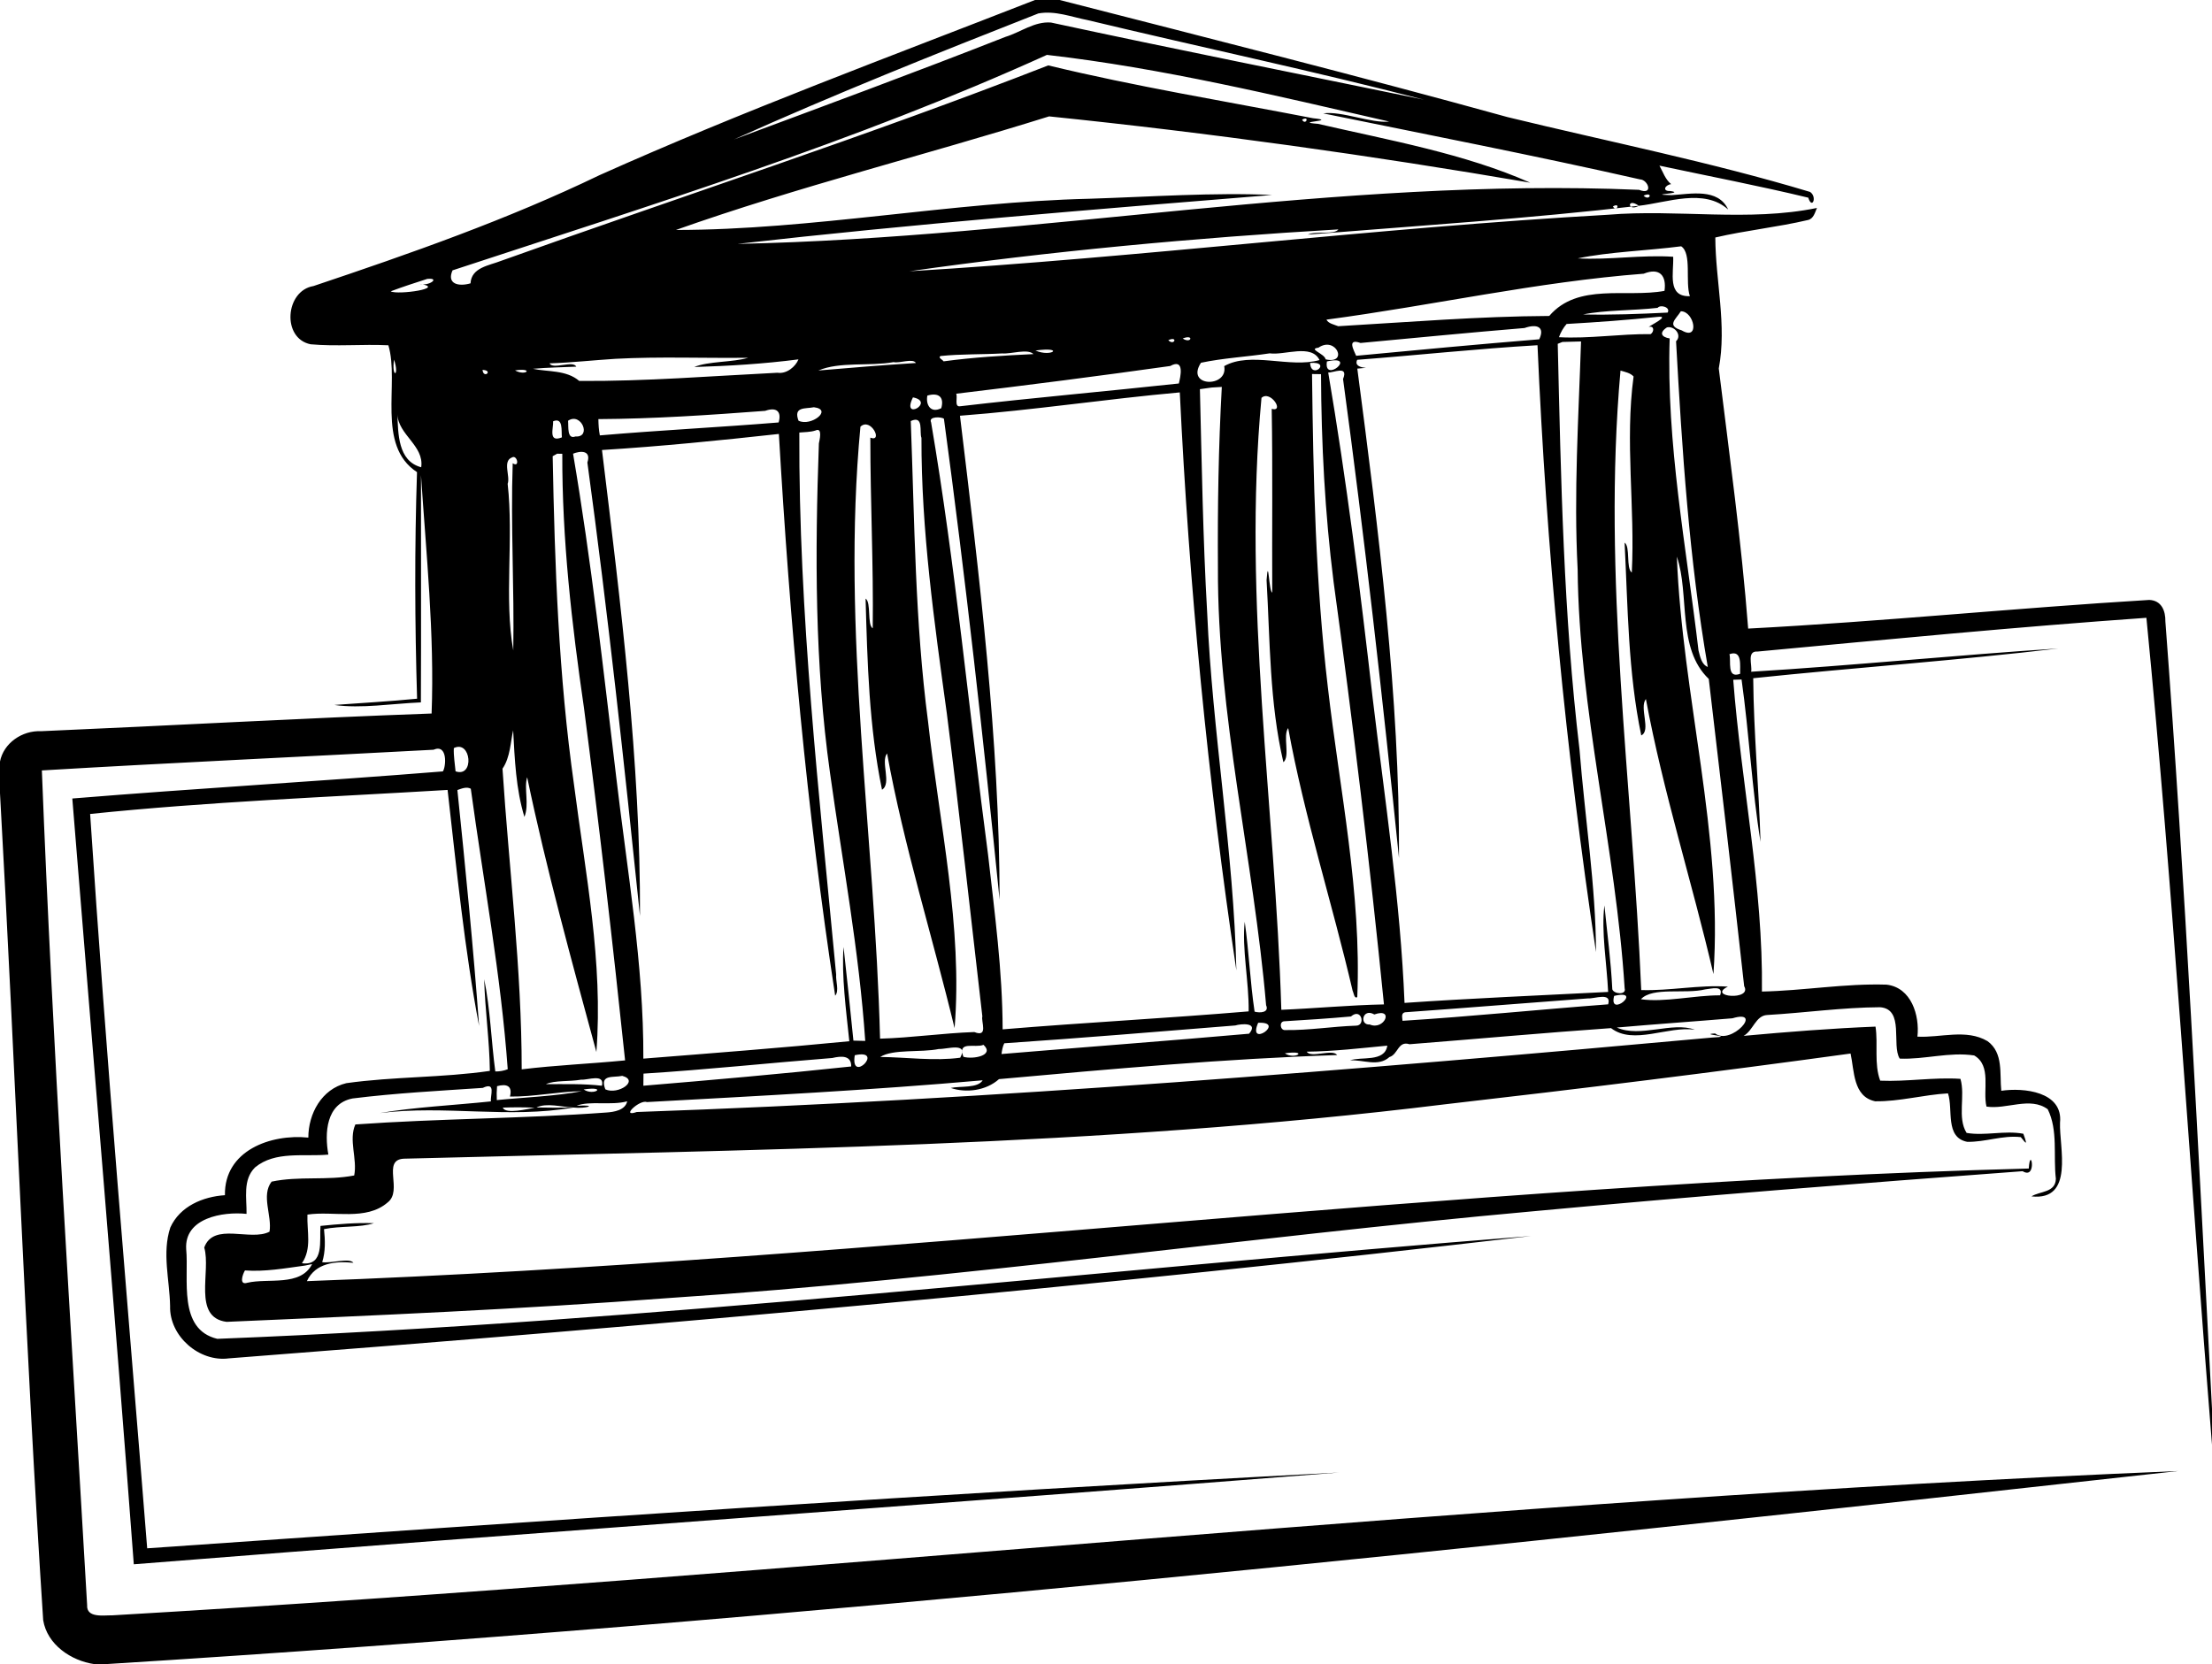 <?xml version="1.0" encoding="UTF-8" standalone="no"?>
<svg id="svg2" xmlns:rdf="http://www.w3.org/1999/02/22-rdf-syntax-ns#" xmlns="http://www.w3.org/2000/svg" height="921pt" width="1224pt" version="1.1" xmlns:cc="http://creativecommons.org/ns#" xmlns:dc="http://purl.org/dc/elements/1.1/" viewBox="0 0 1224 921">
<path id="path4" d="m572.72 0h13.65c82.7 21.2 165.52 42.07 247.83 64.81 55.83 13.6 112.32 24.82 167.4 41.41 4.1 2.76 1.1 9.95-1 3.18-27.28-6.58-54.91-11.87-82.35-17.72 1.97 3.52 3.23 7.6 6.46 10.23-3.54 0.52-5.06 4.05-0.37 3.82 9.17 1.38-14.66 1.89 0.64 2.27 10.49-0.63 25.72-4.07 31.3 7.96-13.32-11.98-33.7-3.81-49.43-2.07-6.76-4.85-6.43 3.55 0 0-60.77 7.06-122.1 11.06-183.14 15.94 4.43-2.1 14.72 0.23 16.88-2.87-79.02 4.62-160.52 12.17-237.36 23.17 129.06-7.77 257.49-24 386.59-31.28 38.39-3.2 77.71 4.02 115.58-3.76-1.1 2.45-1.8 5.9-4.9 6.66-16.92 3.99-34.38 5.73-51.34 9.69 0.11 24.16 6.46 48.55 1.92 72.49 5.9 47.93 12.54 95.8 16.26 143.96 74.06-3.88 147.96-11.4 221.96-15.86 6.8 0.3 9 6.04 8.9 11.92 11 145.09 18.1 290.56 25.8 435.77v19.87c-12.4-152.49-21.4-305.58-36.3-457.67-71.8 5.05-143.4 11.98-215.06 18.67-6.31-0.47-2.94 7.38-3.64 11.18 56.7-3.44 113.2-9.2 169.9-12.86-54.6 6.52-112.8 10.57-168.77 16.45 0.26 30.21 3.12 60.37 4.05 90.58-4.7-28.71-6.32-60.21-10.5-89.87l-4.61 0.14c4.42 57.55 16.6 114.6 15.88 172.56 23.01-0.46 46.05-4.56 68.95-3.82 13.7 1.56 18.4 16.99 17.1 28.78 12.8 0.7 27-4.47 38.8 2.5 8.9 6.51 6.6 18.07 7.6 27.47 12.3-1.86 34.3 0.42 32.5 17.67-0.5 13.47 8.1 43.36-15.8 40.77 4.7-2.99 13.3-1.96 13.5-9.75-1.5-12.57 1.3-26.84-4.5-38.47-9.7-7.21-22.9 0.28-33.9-1.49-2.2-9.11 3-22.56-6.8-28.29-13.7-2.08-27.5 2.33-41.2 1.75-4.7-7.38 2.8-27.44-10.9-28.44-20.8 0.11-41.61 3.09-62.41 4.3-6.45 0.29-7.78 8.65-13.08 11.55 24.29-2.21 48.69-4.15 72.99-5.12 1.5 9.82-0.9 20.54 2.6 29.92 14.8 0.64 29.6-1.99 44.4-1.01 2.8 9.6-1.9 21.4 3.4 29.92 10.2 1.76 21-1.48 31.4 0.46 3.2 8.65 0.2 3.57-1.4 1.88-10-1.18-19.7 2.83-29.7 2.59-12.4-2.46-7.6-17.92-10.6-26.81-13.5 0.75-26.8 4.58-40.3 4.38-12.3-2.58-11.5-16.89-13.6-26.43-74.82 10.3-149.77 19.53-224.78 28.14-191.04 23.55-383.8 25.04-575.88 30.06-12.2 0.75-0.29 17.66-8.85 24.22-11.98 10.36-30.01 4.53-44.38 6.72-0.36 9.2 2.56 18.78-3.05 26.91 12.51 1.7 9.63-12.8 10.27-20.65 9.79-1 19.67-1.84 29.52-1.51-7.43 2.53-18.61 1.42-27.57 3.29 0.64 6.14 0.87 12.33-1 18.28 4.58 0.8 15.2-2.56 17.26 0.35-9.93-1-20.99-0.01-25.73 10.16 318.17-11.72 634.52-53.86 952.79-62.33 0.9-13.47 4.9 6.49-3.4 1.48-90.3 6.71-180.63 13.78-270.83 22.18-159.49 14.42-318.14 37.43-477.99 48-81.57 6.18-163.33 9.71-245.03 13.2-19.04-2.48-8.43-28.06-12.35-41.13 5.18-14.28 25.64-3.24 36.13-8.78 1.48-8.88-4.77-19.99 1.15-27.69 15.03-3.21 30.67-0.49 45.71-3.42 1.82-9.18-3.21-19.66 0.64-28.23 46.21-3.29 92.69-3.2 138.92-6.61 4.15-0.28 10.43-1.24 11.49-6.2-8.77 2.44-20.98-0.41-27.96 2.45 12.68-0.64 5.02 1.78-1.82 1-6.54-0.29-14.73-2.76-20.45-0.04 6.8 0.17 13.63 0.15 20.45 0.04-35.8 6.24-70.87-1.47-107.09 3.06 18.6-3.24 41.26-4.35 61.48-6.46-0.51-3.14 3.01-11.07-4.52-7.47-24.03 1.62-48.19 2.87-72.07 5.85-14.67 2.85-15.52 19.19-13.37 31.06-13.48 1.28-29.34-2.19-40.57 7.09-6.93 6.9-4.54 17.02-4.7 25.72-13.18-1.35-34.5 2.22-33.4 19.51 1.57 16.53-4.79 44.35 17.2 49.65 242.76-9.54 484.73-38.03 727.03-56.91-239.58 28-480.05 49.2-720.58 67.72-16.37 2.19-33.02-12.24-32.55-28.93-0.25-14.47-4.55-29.37 0.12-43.49 5.32-11.79 18.06-17.09 30.22-17.89-0.44-24.69 25.3-34.01 46.15-31.87-0.01-13.23 7.39-26.88 21.02-30.13 26.31-3.7 53.12-2.97 79.42-6.79-0.17-16.96-2.71-33.79-3.13-50.74 3.39 16.37 3.88 34.17 6.15 51.05 2.34 0.05 4.7-0.37 6.88-1.23-3.75-52.12-13.39-103.55-20.44-155.25-2.33-1.28-5.12-0.07-7.42 0.73 4.48 43.48 8.82 87.01 12.02 130.61-8.02-41.95-12.5-87.2-17.44-130.67-65.85 3.95-132.45 6.53-197.8 13.3 8.9 135.56 20.82 270.99 31.57 406.42 219.68-15.3 439.51-30.45 659.47-41.94-220.7 17.41-444.93 33.11-666.88 50.78-10.54-141.33-22.63-282.57-34.02-423.82 68.26-5.59 136.77-9.5 205.05-15 1.78-2.59 2.75-15.42-5.2-11.99-72.23 3.89-144.5 7.17-216.7 11.45 6 154.05 16.15 308.02 25.05 461.97-0.44 7.31 9.33 5.53 13.85 5.65 381.39-22.18 761.45-64.11 1143.2-79.87-381.52 42.33-763.49 82.97-1146.7 106.86h-6.37c-12.92-1.87-26.08-10.8-28.3-24.32-9.97-152.63-15.38-305.61-23.93-458.28v-16.79c1.97-10.42 12.38-17.42 22.73-16.93 72.04-3.1 144.07-7.2 216.13-9.79 1.66-43.86-3.05-89.15-5.87-131.95-0.08 41.93 0.15 83.86-0.06 125.79-15.77 0.66-33.26 3.56-47.88 1.42 15.26-1.11 30.55-1.96 45.78-3.46-1.26-41.73-1.42-83.65-0.05-125.39-22.76-14.92-9.54-49.16-15.84-70.21-14.33-0.7-28.74 0.74-43.03-0.55-16.12-3.25-14.05-29.68 1.58-32.23 53.7-18.01 107.36-36.82 158.39-61.42 79.02-35.39 160.24-65.4 240.84-96.89m1.89 7.43c-56.36 22.15-113.72 45.08-168.43 69.74 50.13-18.65 100.41-37.19 150.22-56.77 8.37-2.55 16.06-8.66 25.19-7.93 68.66 14.82 137.6 28.51 206.38 42.69-60.87-15.84-124.26-29.17-186.07-44.03-8.98-1.75-18.01-5.38-27.29-3.7m4.73 22.94c-106.36 48.24-218.14 82.81-328.9 119.25-3.34 7.63 3.44 9.09 9.96 7.19 0.47-8.83 10.33-9.84 16.91-12.45 100.89-36.11 202.94-69.22 302.77-108.17 48.42 11.72 97.64 19.74 146.53 29.24 14.74 1.48-11.97 1.99 2.71 3.1 39.21 9.05 81.31 16.5 117.47 32.58-88.29-15.14-177.21-27.56-266.24-36.7-68.62 21.49-138.66 38.82-206.52 62.86 75.56-0.03 152.47-15.48 228.87-17.28 33.37-1.06 69.17-3.57 101.02-2.08-98.46 7.98-199 16.07-295.82 27.07 166.7-3.41 331.89-37.03 498.9-29.92 8.21 3.22 5.03-5.66 0.49-5.79-58.19-13.18-116.78-24.58-175.24-36.52 10.01-1.48 26.77 5.64 36.48 4.52-62.69-14.35-125.47-29.57-189.39-36.9m141.18 35.86c2.06 3.62 4.47-2.51 0 0m188.97 42.06c3.43 3.38 5.5-2.55 0 0m-16.97 5.94c2.06 3.62 4.47-2.51 0 0m37.78 22.08c-18.78 2.44-39.77 3.04-57.24 6.69 17.64 0.96 35.17-2.07 52.82-0.9 0.38 8.97-3.51 22.26 9.24 21.82-2.7-7.76 1.22-23.67-4.82-27.61m-20.73 15.17c-59.03 4.51-116.94 17.63-175.56 25.42 1.1 2.19 4.32 2.74 6.53 3.64 38.9-2.27 77.78-5.48 116.76-5.68 15.89-18.56 42.65-9.93 63.77-13.88 1.21-8.37-2.66-13.08-11.5-9.5m-673.12 2.87c-6.77 2.19-13.56 4.36-20.21 6.88 3.65 2.17 31.58-1.81 15.87-4.17 4.88 1.68 12.04-3.45 4.34-2.71m680.8 16.03c-13.49 1.55-29.12 1.15-41.23 3.65 15.6 0.35 31.19-0.26 46.78-1.03 1.79-2.91-3.93-4.64-5.55-2.62m12.87 1.89c-2.75 4.45-8.16 7.92 0.46 10.56 10.21 6.09 6.97-10.62-0.46-10.56m-12.68 3.1c-16.79 1.74-33.68 2.96-50.54 3.93-1.83 2.12-3.24 4.56-4.23 7.32 16.78 0.92 33.84-1.89 50.77-1.7 2.05-1.45 1.96-4.87-1.13-3.95 1.35-1.14 11.99-6.33 5.13-5.6m-73.82 6.17c-30.27 2.5-60.51 5.47-90.75 8.28-7.76-2.79-3.58 4.22-2.42 7.09 33.73-3.21 67.62-6.37 101.32-9.13 3.2-6.76-1.15-8.72-8.15-6.24m78.81-0.34c-4.55 2.98-2.97 5.4 1.51 6.1-1.94 58.11 9.19 115.25 15.95 172.72 0.87 3.26 1.6 7.68 5.13 9.1-10.31-59.56-14.24-120.16-17.55-180.25 3.52-3.4-0.94-8.67-5.04-7.67m-267.96 6.13c4.74 3.22 6.52-2.57 0 0m-7.98 0.96c3.44 3.38 5.5-2.55 0 0m218.12 0.96c-0.66 0.26-1.96 0.77-2.61 1.03 1.77 74.92 3.17 150.1 12.06 224.67 2.9 36.96 9.06 76.13 9.11 111.97-16.71-111.26-27.49-223.48-32.37-335.86-33.28 1.94-66.5 5.55-99.76 8.07-2.94 6.16 12.1 3.62 0.05 4.88 11.74 89.66 23.54 181.98 23.06 270.88-9.01-88.51-19-176.95-30.95-265.12 3.19-7.87-5.59-3.29-8.21-3.63 10.14 59.79 17.72 120.01 24.6 180.26 6.72 56.11 15.36 112.35 17.63 168.65 37.5-2.58 75.11-4.14 112.67-6.07-0.74-15.86-3.89-33.37-2.07-47.9 1.55 15.47 3.63 30.91 4.37 46.45 0.81 2.64 7.97 3.29 6.83-0.54-4.86-77.73-25.3-153.86-26.01-231.96-2.2-42 0.52-84.06 1.88-126.06-2.57 0.07-7.71 0.21-10.28 0.28m-135.04 3.17c-6.04 0.77 3.47 3.26 3.99 6.46 12.74 2.92 5.77-13.17-3.99-6.46m-156.58 1.57c9.01 3.92 16.53-2.25 0 0m-18.39 1.61c-11.38 0.64-22.79 0.26-34.13 1.44-1.62 0.89 1.21 2.07 1.69 2.94 16.44-2.23 33.13-3.22 49.72-4.01-3.16-3.18-12.39 0.04-17.28-0.37m148.04-0.05c-12.63 1.92-25.83 2.62-38.06 5.21-8.79 13.48 15.18 14 12.86 1.86 14.71-8.31 36.24 1.32 52.75-3.35-4.44-9.17-19.41-2.52-27.55-3.72m-362.05 3.03c-12.16 0.76-24.29 2.12-36.48 2.51 1.78 3.63 12.99-1.84 14.81 1.83-8 0.37-16.01 0.46-23.99 1.18 7.92 1.76 18.48 0.54 25.62 6.73 36.59 0.26 73.16-2.72 109.7-4.54 5.05 0.79 9.97-3.35 11.61-7.4-19.08 2.47-38.43 3.67-57.67 4.23 7.6-3.27 21.53-2.55 29.77-5.12-24.45 0.31-48.96-0.73-73.37 0.58m-122.53 0.44c-1.48 10.34 3.23 9.62 0 0m276.43 1.39c-13.38 2.4-29.77-0.41-41.63 4.64 17.98-1.55 35.97-2.99 53.98-4.15-1.64-2.8-9.04 0.29-12.35-0.49m239.78-0.38c-1.98 12.56 17.47-3.93 0 0m-9.3 0.83c0.52 9.67 12.48-0.98 0 0m-77.41 1.7c-39.42 5.54-78.91 10.61-118.43 15.34 0.9 1.95-1.09 7.13 1.9 6.97 40.31-4.71 81.19-8.28 121.31-12.63 0.83-3.46 3.45-14.19-4.78-9.68m-380.52 2.15c0.5 5.19 6.22 0.28 0 0m17.98 0.29c6.31 3.43 10.6-1.62 0 0m611.71 0.09c-10.24 114.44 6.62 228.65 11.47 342.85 15.98 0.51 32.07-3.02 47.95-1.89-11.83 5.74 13.64 7.9 9.01-0.26-6.28-56.7-12.89-113.38-19.59-170.04-17.78-16.94-10.45-46.7-17.66-67.68 3.03 77.29 25.63 154.12 20.25 231.02-11.83-50.89-27.85-100.82-37.38-152.23-3.79 4.76 3.01 17.54-2.57 20.14-7.31-35-7.42-71.1-9.21-106.67 3.28 2.15 0.66 14.19 3.98 16.53 1.85-36.16-3.88-72.54 0.99-108.5-1.84-2-4.74-2.52-7.24-3.27m-170.69 1.91c0.68 57.79 1.96 115.73 8.74 173.22 6.55 57.08 18.72 113.81 16.29 171.59-1.68 1.2-1.98-2.43-2.57-3.5-11.32-48.59-26.72-96.26-35.65-145.38-3.14 4.27 1.26 15.63-2.66 18.92-7.69-32.94-7.37-67.17-9.3-100.78 1.05-14.3 1.25 6.6 3.13 6.84-0.17-33.87 0.29-67.75-0.29-101.62 7.32 1.92-0.76-10.61-5.66-6.1-10.58 113.1 7.56 225.79 10.98 338.68 18.9-0.79 37.83-2.61 56.79-2.99-7.76-78.06-17.22-156.1-27.87-233.86-4.82-38.13-6.79-76.56-6.96-114.95l-4.97-0.07m-55.5 7.47c-1.64 0.22-4.91 0.68-6.54 0.91 1.03 41.21 1.66 82.47 4.02 123.66 2.84 65.96 14.77 133.05 16.15 197.98-15.85-105.98-26.16-212.82-31.3-319.85-40.54 3.63-81 9.84-121.64 12.91 10.72 88.75 21.9 179.7 21.93 267.85-8.93-88.85-18.83-177.69-30.8-266.16-1.25-1.14-8.78-1.46-7.1 2 13.5 79.4 20.95 159.63 31.54 239.43 3.61 32.07 7.98 64.18 8.04 96.49 45.34-3.78 90.84-6.13 136.14-9.95 0.23-16.25-3.83-34.92-2.18-49.59 2.35 16.51 2.99 33.25 5.46 49.74 2.98 0.85 8.22 0.52 6.37-3.55-6.91-81.01-26.99-160.66-26.66-242.31-0.23-33.33 0.32-66.64 2.15-99.89-1.4 0.08-4.19 0.24-5.58 0.33m-157.35 4.45c-0.97 4.81 1.61 10.07 7.7 6.99 1.72-6.14-1.39-8.8-7.7-6.99m-7.97 1c-6.71 13.54 12.6 2.5 0 0m-54.81 5.46c-4.77 0.96-11.46-0.5-8.52 7.44 6.76 3.48 19.29-6.14 8.52-7.44m-26.98 2c-30.72 2.32-61.48 4.4-92.28 4.57 0.06 3 0.22 6.05 0.81 9.01 32.92-2.84 65.98-4.47 98.93-7.16 1.77-6.11-1.22-8.66-7.46-6.42m-203.51 1.74c0.46 10.69 0.19 26.03 13.19 29.48 1.74-11.99-12.81-17.95-13.19-29.48m86.19 4.02c0.23 3.76-2.87 12.02 4.85 8.91-0.39-3.66 0.84-11.23-4.85-8.91m8.27-0.3c0.31 3.2-0.69 10.52 4.08 8.72 9.09 0.64 3.23-13.61-4.08-8.72m189.63 0.17c2.1 55.46 2.31 111.21 9.57 166.4 6.23 56.31 19.27 113.78 14.67 169.6-12.25-50.7-28.01-100.67-37.35-152.03-3.71 4.55 2.68 16.74-2.81 20.08-7.18-34.68-8.1-70.48-9.09-105.78 3.25 2.12 0.75 14.54 3.96 16.45 0.44-35.19-1.34-70.32-1.33-105.51 7.25 2.72 0.22-11.49-5.48-6.07-10.7 113.06 7.99 225.78 10.86 338.69 17.41-0.49 34.73-3.07 52.17-3.66 7.93 3.18 3.63-5.85 4.43-8.69-6.49-55.83-12.54-111.71-19.63-167.47-6.95-50.65-14.18-101.44-14.06-152.69-1.26-3.04 1.49-12.74-5.91-9.32m-52.78 5.25c-2.85 0.93-5.97 0.84-8.89 1.12-0.42 100.32 10.98 200.17 20.38 300-0.32 3.62 1.81 9.04-0.55 11.67-15.76-103-25.11-206.91-31.15-310.89-32.56 3.58-65.19 6.88-97.88 8.89 10.41 85.45 21.35 173.13 21.03 257.85-8.65-83.75-17.73-167.49-29.11-250.92 2.28-7.03-4.07-6.48-7.92-4.89 10.09 59.32 16.72 119.16 23.87 178.89 6.03 51.84 15.25 103.57 15.02 155.91 37.96-3 76.05-5.93 113.97-9.63-1.76-16.91-4.36-36.41-3.19-52.16 1.96 17.25 3.68 34.54 5.46 51.82 1.63 0.04 4.9 0.12 6.54 0.17-3.37-49.84-12.63-98.98-19.5-148.39-8.5-60.37-8.32-121.52-6.15-182.3 0.19-1.24 2.37-9.17-1.93-7.14m-142.89 12.83c-0.62 0.35-1.86 1.05-2.48 1.39 1.13 60.72 3.28 121.61 11.81 181.86 6.3 49.04 16.19 98.22 12.37 147.88-13.56-49.96-27.63-100.96-38.3-152.06-1.88 5.96 1.27 15.15-1.52 21.95-4.71-15.46-5.37-31.89-6.23-47.92-1.43 6.08-1.54 14.94-5.9 21.23 3.6 55.42 10.62 110.81 10.63 166.4 19-2.32 38.16-3.09 57.21-4.96-6.81-65.08-14.35-130.12-22.75-195.03-6.79-46.6-12.15-93.56-12-140.69-0.71-0.01-2.13-0.03-2.84-0.05m-25 2.07c-5.38 2.05-0.83 10.35-2.39 14.6 3.4 30.29-2.03 63.62 3.1 92.21 0.63-34.59-1.49-69.08-0.31-103.59 4.1 2.73 2.5-4.93-0.4-3.22m673.68 108.89c1.04 3.76-1.65 13.73 5.92 10.84-0.21-4.26 1.38-13.46-5.92-10.84m-705.86 51.97c-0.2 4.29 0.59 8.59 0.96 12.86 10.58 3.67 8.66-17.62-0.96-12.86m692.42 133.54c-10.94 2.74-29.13-1.51-35.55 5.45 12.98 1.89 29.34-2.19 43.83-2.16 2.12-5.83-5.1-3.55-8.28-3.29m-50.37 3.61c-3.29 12.69 16.66-3.96 0 0m-14.59 1.39c-33.72 2.49-67.42 5.27-101.14 7.67-2.34 0.53-1.43 3.01-1.37 4.72 37.95-2.38 75.85-6.26 113.79-9.12 2.07-6.94-7.6-2.97-11.28-3.27m-118.1 8.88c-6.61-3.81-8.42 6.02-2.56 5.55 8.09 3.51 13.78-9.54 2.56-5.55m-12.95 1.12c-12.33 1.11-24.69 1.91-37.04 2.66-2.83 0.31-2.08 5.24 0.77 4.85 13.09 0.21 26.07-2.02 39.15-2.43 5.37-0.05 2.97-10.14-2.88-5.08m211.09 1c-21.29 1.78-42.93 3.26-63.98 5.12 13.06 5.81 30.68-3.47 43.23 1.23-14.85-2.26-33.99 8.67-46.42-0.91-37.18 2.61-74.34 6-111.51 8.92-6.38-2.06-6.3 5.67-11.11 7.09-6.23 5.62-14.52 1.35-21.78 1.85 5.99-2.29 19.17 1.22 20.61-8.16-14.82 1.41-29.65 3.18-44.56 3.34 2.23 3.79 14.24-1.77 16.79 1.87-62.25 2.02-124.58 7.69-187.1 13.32-7.27 6.47-18.24 7.76-26.69 4.89 5.31-1.16 14.89 0.27 17.65-4.24-61.82 5.47-123.83 8.65-185.77 12.05-3.89-1.6-14.98 8.7-5.64 5.5 198.6-6.92 396.87-23.22 594.83-41.19 14.6-0.66-8.05-1.73 1.85-2.29 8.88 6.78 27.13-13.62 9.6-8.39m-262.43 2.49c-6.23 14.38 15.81-0.74 0 0m-12.66 1.48c-42.59 3.43-85.24 6.97-127.83 9.86-0.93 1.84-1.25 3.92-1.53 5.95 45.64-3.82 91.46-7.23 136.99-11.25 5.51-6.43-4.58-5.52-7.63-4.56m-139.33 10.71c-4.51 1.95-14.66-2.5-11.12 6.63 5.42 1.56 17.48-0.76 11.12-6.63m-24.64 2.3c-10.19 2.11-25.34-0.11-32.49 4.41 14.7 0.16 29.87 2.38 44.26 0.42 4.86-8.89-7.65-4.58-11.77-4.83m191.4 2.4c5.58 3.84 13.7-1.97 0 0m-237.98 1.06c-2.65 16.34 17.08-3.76 0 0m-12.45 1.53c-34.83 2.75-69.59 6.47-104.46 8.65-0.02 1.67-0.06 5.03-0.07 6.7 38.32-3.19 76.75-6.58 115-10.66 0.15-6.26-5.53-5.86-10.47-4.69m-116.22 9.88c-4.91 1.13-12.62-1.08-9.35 7.47 7.04 3.24 19.01-4.9 9.35-7.47m-22.76 2.12c-6.34 1.14-14.68 0.27-19.51 2.48 10.35 0.02 20.72-0.31 31.04 0.87 1.57-6.92-7.72-3.05-11.53-3.35m-46.5 3.6c-0.23 2.55-0.28 5.12-0.14 7.7 15.42-1.55 32.68-2.17 47.03-4.93-13.31 0.23-26.45 3.15-39.76 2.98 1.53-5.95-1.87-7.22-7.13-5.75m47.91 1.81c5.58 3.84 13.7-1.97 0 0m-44.73 10.05c1.38 3.88 14.21 0.64 17.65 0.05-5.88-0.26-11.78-0.27-17.65-0.05m-109.59 87.44c-11 1.49-22.03 3.49-33.1 2.68-1.34 2.25-3.38 8.29 1.29 6.83 11.63-2.75 29.4 2.28 35.88-10.34l-4.07 0.83z"/>
</svg>
